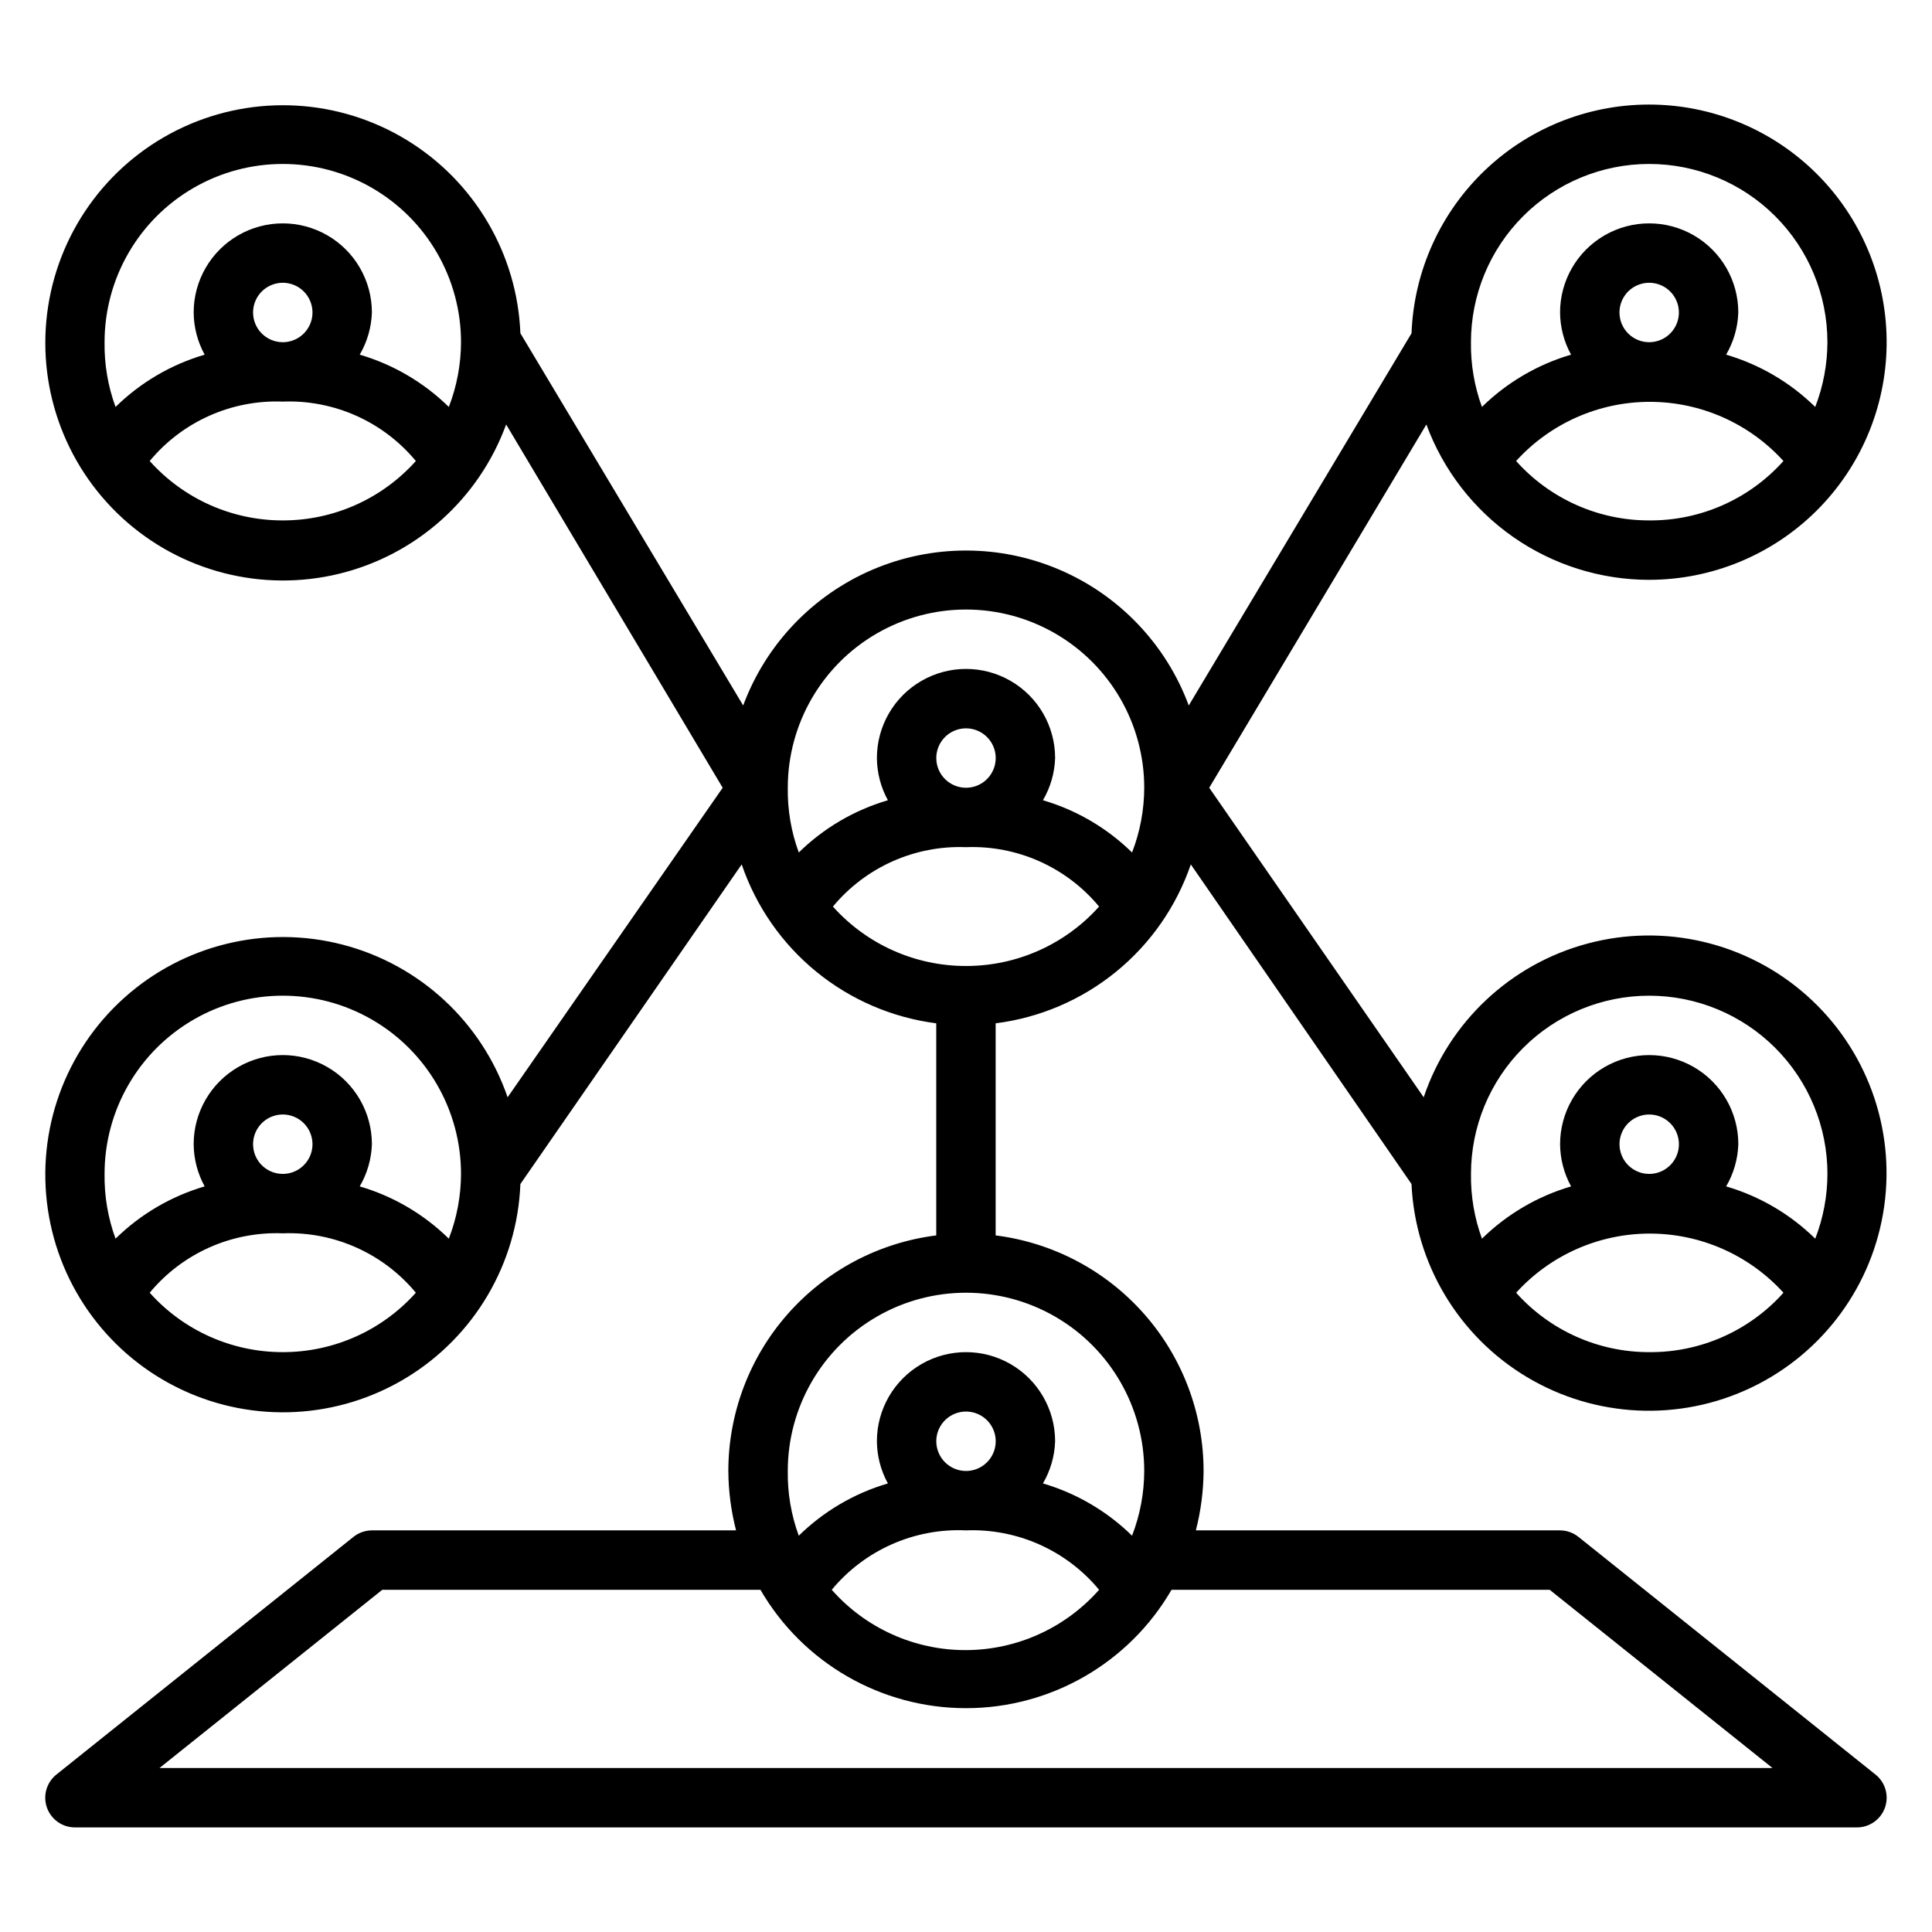 <?xml version="1.0" encoding="UTF-8"?>
<!-- Uploaded to: ICON Repo, www.svgrepo.com, Generator: ICON Repo Mixer Tools -->
<svg fill="#000000" width="800px" height="800px" version="1.1" viewBox="144 144 512 512" xmlns="http://www.w3.org/2000/svg">
 <path d="m581.05 297.66c16.562-0.012 32.457-6.551 44.234-18.195 11.777-11.645 18.492-27.461 18.691-44.023 0.203-16.562-6.133-32.539-17.625-44.465-11.496-11.926-27.227-18.84-43.785-19.25-16.559-0.41-32.609 5.719-44.684 17.059-12.07 11.344-19.188 26.984-19.809 43.535l-59.039 98.637c-6-16.168-18.371-29.168-34.219-35.965-15.852-6.797-33.793-6.797-49.645 0-15.848 6.797-28.215 19.797-34.219 35.965l-59.039-98.637c-0.848-21.023-12.141-40.23-30.094-51.199s-40.199-12.246-59.293-3.406-32.508 26.629-35.758 47.418c-3.25 20.785 4.094 41.824 19.578 56.07 15.48 14.246 37.055 19.82 57.5 14.855 20.445-4.965 37.062-19.812 44.289-39.57l57.387 96.273-56.996 82.027c-6.875-19.961-23.297-35.152-43.734-40.449-20.438-5.301-42.172-0.004-57.879 14.102-15.711 14.105-23.309 35.145-20.23 56.031 3.074 20.891 16.414 38.848 35.523 47.824 19.109 8.98 41.445 7.785 59.488-3.18 18.043-10.969 29.391-30.246 30.219-51.344l58.648-84.703v0.004c3.801 11.133 10.645 20.98 19.758 28.426 9.113 7.445 20.133 12.188 31.801 13.688v56.207c-15.207 1.914-29.195 9.312-39.34 20.805-10.145 11.492-15.75 26.289-15.762 41.621 0.035 5.312 0.723 10.598 2.047 15.742h-96.512c-1.777 0.012-3.496 0.621-4.883 1.73l-78.719 62.977c-2.606 2.086-3.617 5.586-2.519 8.738 1.102 3.148 4.066 5.262 7.398 5.277h472.32c3.332-0.016 6.297-2.129 7.398-5.277 1.098-3.152 0.09-6.652-2.519-8.738l-78.719-62.977c-1.387-1.109-3.106-1.719-4.883-1.73h-96.508c1.324-5.144 2.012-10.43 2.047-15.742-0.016-15.332-5.621-30.129-15.766-41.621-10.145-11.492-24.133-18.891-39.34-20.805v-56.207c11.699-1.473 22.75-6.203 31.891-13.648 9.145-7.445 16.016-17.309 19.828-28.465l58.488 84.699c0.969 21.094 12.441 40.297 30.559 51.145 18.113 10.848 40.461 11.895 59.512 2.789 19.051-9.105 32.27-27.152 35.203-48.062 2.938-20.91-4.801-41.898-20.605-55.898-15.809-14-37.578-19.148-57.98-13.707-20.402 5.438-36.719 20.738-43.461 40.75l-56.836-82.027 57.547-96.273c4.453 12.07 12.504 22.488 23.059 29.852 10.555 7.359 23.113 11.309 35.98 11.32zm0-15.742v-0.004c-13.461 0.02-26.293-5.711-35.266-15.742 9.07-9.984 21.934-15.68 35.422-15.68 13.492 0 26.355 5.695 35.426 15.68-9.047 10.113-22.012 15.852-35.582 15.742zm-7.871-55.105v-0.004c0-3.184 1.918-6.055 4.859-7.269 2.941-1.219 6.328-0.547 8.578 1.703 2.25 2.254 2.926 5.641 1.707 8.582s-4.09 4.859-7.273 4.859c-4.348 0-7.871-3.527-7.871-7.875zm7.871-39.359v-0.004c12.527 0 24.539 4.977 33.398 13.836 8.859 8.855 13.836 20.871 13.836 33.398-0.016 5.867-1.109 11.684-3.231 17.16-6.613-6.488-14.723-11.25-23.613-13.855 1.988-3.398 3.098-7.242 3.227-11.18 0-8.438-4.5-16.23-11.809-20.449-7.309-4.219-16.309-4.219-23.617 0-7.305 4.219-11.809 12.012-11.809 20.449 0.031 3.91 1.031 7.754 2.914 11.18-8.891 2.606-17.004 7.367-23.617 13.855-2.012-5.496-2.996-11.312-2.91-17.16 0-12.527 4.977-24.543 13.832-33.398 8.859-8.859 20.871-13.836 33.398-13.836zm-362.11 94.461c-13.461 0.02-26.293-5.711-35.266-15.742 8.664-10.453 21.699-16.273 35.266-15.746 13.566-0.527 26.602 5.293 35.266 15.746-8.973 10.031-21.805 15.762-35.266 15.742zm-7.871-55.105c0-3.184 1.918-6.055 4.859-7.269 2.941-1.219 6.328-0.547 8.578 1.703 2.25 2.254 2.926 5.641 1.707 8.582s-4.09 4.859-7.273 4.859c-4.348 0-7.871-3.527-7.871-7.875zm51.875 25.031v0.004c-6.613-6.488-14.723-11.25-23.613-13.855 1.988-3.398 3.098-7.242 3.227-11.18 0-8.438-4.5-16.23-11.809-20.449s-16.309-4.219-23.617 0c-7.305 4.219-11.809 12.012-11.809 20.449 0.031 3.91 1.031 7.754 2.914 11.18-8.891 2.606-17.004 7.367-23.617 13.855-2.012-5.496-2.996-11.312-2.91-17.16 0-16.875 9-32.469 23.613-40.906 14.617-8.438 32.621-8.438 47.234 0 14.613 8.438 23.617 24.031 23.617 40.906-0.016 5.867-1.109 11.684-3.231 17.16zm-44.004 250.49c-13.461 0.016-26.293-5.711-35.266-15.746 8.664-10.449 21.699-16.27 35.266-15.742 13.566-0.527 26.602 5.293 35.266 15.742-8.973 10.035-21.805 15.762-35.266 15.746zm-7.871-55.105c0-3.184 1.918-6.055 4.859-7.273 2.941-1.219 6.328-0.543 8.578 1.707s2.926 5.637 1.707 8.578c-1.219 2.941-4.09 4.859-7.273 4.859-4.348 0-7.871-3.523-7.871-7.871zm51.875 25.031v0.004c-6.613-6.492-14.723-11.25-23.613-13.855 1.988-3.398 3.098-7.242 3.227-11.18 0-8.438-4.5-16.234-11.809-20.453s-16.309-4.219-23.617 0c-7.305 4.219-11.809 12.016-11.809 20.453 0.031 3.91 1.031 7.75 2.914 11.18-8.891 2.606-17.004 7.363-23.617 13.855-2.012-5.496-2.996-11.312-2.91-17.164 0-16.875 9-32.465 23.613-40.902 14.617-8.438 32.621-8.438 47.234 0 14.613 8.438 23.617 24.027 23.617 40.902-0.016 5.871-1.109 11.688-3.231 17.164zm291.74 93.051 59.039 47.23h-427.45l59.039-47.23h100.21c11.266 19.422 32.023 31.375 54.477 31.375s43.207-11.953 54.473-31.375zm-154.68-15.746c13.562-0.527 26.602 5.293 35.266 15.746-8.965 10.164-21.867 15.988-35.426 15.988-13.555 0-26.457-5.824-35.422-15.988 8.73-10.543 21.906-16.371 35.582-15.746zm-7.871-23.617h-0.004c0-3.184 1.918-6.051 4.859-7.269s6.328-0.547 8.582 1.703c2.25 2.254 2.922 5.641 1.703 8.582-1.215 2.941-4.086 4.859-7.269 4.859-4.348 0-7.875-3.527-7.875-7.875zm55.105 7.871-0.004 0.004c-0.016 5.867-1.109 11.688-3.227 17.16-6.613-6.488-14.727-11.25-23.617-13.855 1.992-3.398 3.102-7.242 3.227-11.18 0-8.434-4.5-16.23-11.809-20.449-7.305-4.219-16.309-4.219-23.613 0-7.309 4.219-11.809 12.016-11.809 20.449 0.031 3.91 1.031 7.754 2.914 11.18-8.895 2.606-17.004 7.367-23.617 13.855-2.012-5.496-3-11.312-2.914-17.16 0-16.875 9.004-32.469 23.617-40.906 14.613-8.438 32.617-8.438 47.23 0s23.617 24.031 23.617 40.906zm-47.234-133.82c-13.465 0.016-26.293-5.711-35.27-15.746 8.664-10.449 21.703-16.27 35.27-15.742 13.562-0.527 26.602 5.293 35.266 15.742-8.977 10.035-21.805 15.762-35.266 15.746zm-7.871-55.105h-0.004c0-3.184 1.918-6.055 4.859-7.273s6.328-0.543 8.582 1.707c2.25 2.25 2.922 5.637 1.703 8.578-1.215 2.941-4.086 4.859-7.269 4.859-4.348 0-7.875-3.523-7.875-7.871zm51.875 25.031c-6.613-6.488-14.727-11.246-23.617-13.852 1.992-3.398 3.102-7.242 3.227-11.18 0-8.438-4.5-16.234-11.809-20.453-7.305-4.219-16.309-4.219-23.613 0-7.309 4.219-11.809 12.016-11.809 20.453 0.031 3.91 1.031 7.75 2.914 11.18-8.895 2.606-17.004 7.363-23.617 13.852-2.012-5.492-3-11.309-2.914-17.16 0-16.875 9.004-32.465 23.617-40.902 14.613-8.438 32.617-8.438 47.23 0s23.617 24.027 23.617 40.902c-0.016 5.871-1.109 11.688-3.227 17.16zm137.05 132.41c-13.461 0.016-26.293-5.711-35.266-15.746 9.07-9.984 21.934-15.676 35.422-15.676 13.492 0 26.355 5.691 35.426 15.676-9.047 10.117-22.012 15.852-35.582 15.746zm-7.871-55.105c0-3.184 1.918-6.055 4.859-7.273 2.941-1.219 6.328-0.543 8.578 1.707s2.926 5.637 1.707 8.578c-1.219 2.941-4.09 4.859-7.273 4.859-4.348 0-7.871-3.523-7.871-7.871zm7.871-39.359c12.527 0 24.539 4.977 33.398 13.832 8.859 8.859 13.836 20.871 13.836 33.398-0.016 5.871-1.109 11.688-3.231 17.164-6.613-6.492-14.723-11.25-23.613-13.855 1.988-3.398 3.098-7.242 3.227-11.18 0-8.438-4.5-16.234-11.809-20.453-7.309-4.219-16.309-4.219-23.617 0-7.305 4.219-11.809 12.016-11.809 20.453 0.031 3.91 1.031 7.75 2.914 11.18-8.891 2.606-17.004 7.363-23.617 13.855-2.012-5.496-2.996-11.312-2.91-17.164 0-12.527 4.977-24.539 13.832-33.398 8.859-8.855 20.871-13.832 33.398-13.832z"/>
</svg>